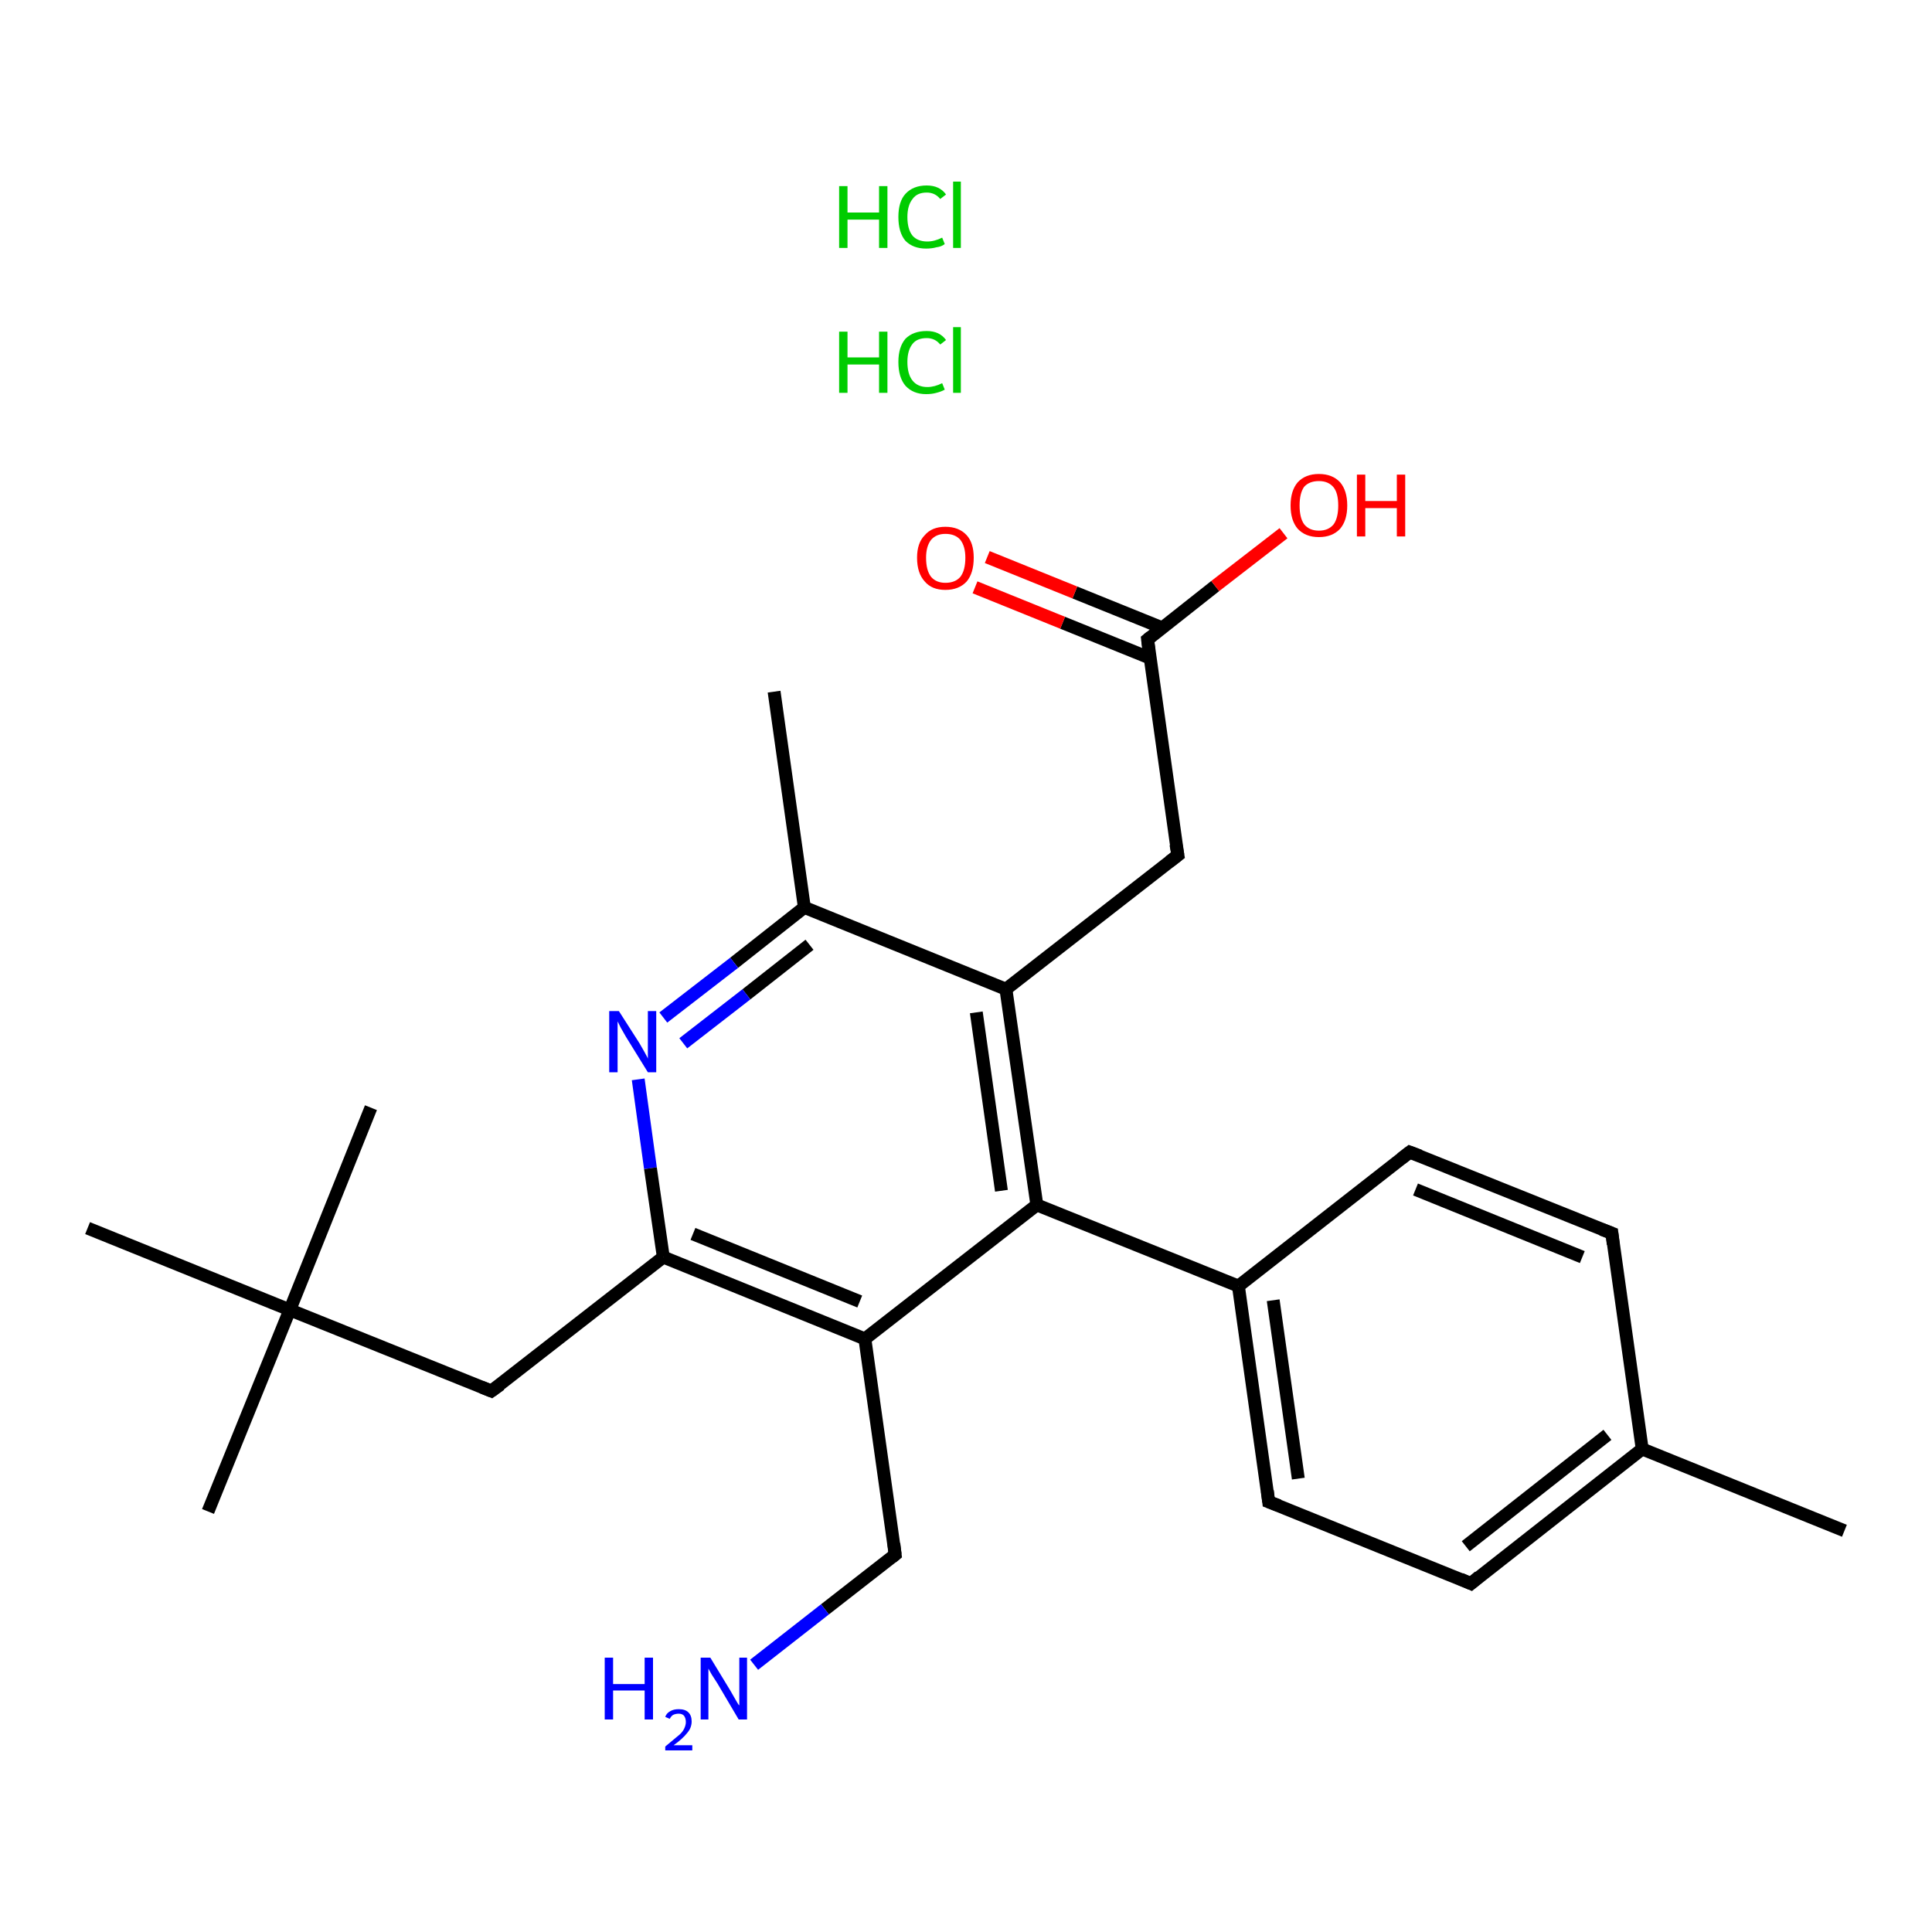 <?xml version='1.0' encoding='iso-8859-1'?>
<svg version='1.1' baseProfile='full'
              xmlns='http://www.w3.org/2000/svg'
                      xmlns:rdkit='http://www.rdkit.org/xml'
                      xmlns:xlink='http://www.w3.org/1999/xlink'
                  xml:space='preserve'
width='300px' height='300px' viewBox='0 0 300 300'>
<!-- END OF HEADER -->
<rect style='opacity:1.0;fill:#FFFFFF;stroke:none' width='300.0' height='300.0' x='0.0' y='0.0'> </rect>
<path class='bond-0 atom-0 atom-1' d='M 286.4,237.7 L 255.0,225.0' style='fill:none;fill-rule:evenodd;stroke:#000000;stroke-width:2.0px;stroke-linecap:butt;stroke-linejoin:miter;stroke-opacity:1' />
<path class='bond-1 atom-1 atom-2' d='M 255.0,225.0 L 228.4,245.9' style='fill:none;fill-rule:evenodd;stroke:#000000;stroke-width:2.0px;stroke-linecap:butt;stroke-linejoin:miter;stroke-opacity:1' />
<path class='bond-1 atom-1 atom-2' d='M 249.6,222.8 L 227.6,240.1' style='fill:none;fill-rule:evenodd;stroke:#000000;stroke-width:2.0px;stroke-linecap:butt;stroke-linejoin:miter;stroke-opacity:1' />
<path class='bond-2 atom-2 atom-3' d='M 228.4,245.9 L 197.0,233.2' style='fill:none;fill-rule:evenodd;stroke:#000000;stroke-width:2.0px;stroke-linecap:butt;stroke-linejoin:miter;stroke-opacity:1' />
<path class='bond-3 atom-3 atom-4' d='M 197.0,233.2 L 192.3,199.7' style='fill:none;fill-rule:evenodd;stroke:#000000;stroke-width:2.0px;stroke-linecap:butt;stroke-linejoin:miter;stroke-opacity:1' />
<path class='bond-3 atom-3 atom-4' d='M 201.6,229.6 L 197.7,201.9' style='fill:none;fill-rule:evenodd;stroke:#000000;stroke-width:2.0px;stroke-linecap:butt;stroke-linejoin:miter;stroke-opacity:1' />
<path class='bond-4 atom-4 atom-5' d='M 192.3,199.7 L 161.0,187.1' style='fill:none;fill-rule:evenodd;stroke:#000000;stroke-width:2.0px;stroke-linecap:butt;stroke-linejoin:miter;stroke-opacity:1' />
<path class='bond-5 atom-5 atom-6' d='M 161.0,187.1 L 156.2,153.6' style='fill:none;fill-rule:evenodd;stroke:#000000;stroke-width:2.0px;stroke-linecap:butt;stroke-linejoin:miter;stroke-opacity:1' />
<path class='bond-5 atom-5 atom-6' d='M 155.5,184.9 L 151.6,157.2' style='fill:none;fill-rule:evenodd;stroke:#000000;stroke-width:2.0px;stroke-linecap:butt;stroke-linejoin:miter;stroke-opacity:1' />
<path class='bond-6 atom-6 atom-7' d='M 156.2,153.6 L 182.9,132.8' style='fill:none;fill-rule:evenodd;stroke:#000000;stroke-width:2.0px;stroke-linecap:butt;stroke-linejoin:miter;stroke-opacity:1' />
<path class='bond-7 atom-7 atom-8' d='M 182.9,132.8 L 178.2,99.3' style='fill:none;fill-rule:evenodd;stroke:#000000;stroke-width:2.0px;stroke-linecap:butt;stroke-linejoin:miter;stroke-opacity:1' />
<path class='bond-8 atom-8 atom-9' d='M 180.5,97.5 L 166.9,92.0' style='fill:none;fill-rule:evenodd;stroke:#000000;stroke-width:2.0px;stroke-linecap:butt;stroke-linejoin:miter;stroke-opacity:1' />
<path class='bond-8 atom-8 atom-9' d='M 166.9,92.0 L 153.3,86.5' style='fill:none;fill-rule:evenodd;stroke:#FF0000;stroke-width:2.0px;stroke-linecap:butt;stroke-linejoin:miter;stroke-opacity:1' />
<path class='bond-8 atom-8 atom-9' d='M 178.6,102.2 L 165.0,96.7' style='fill:none;fill-rule:evenodd;stroke:#000000;stroke-width:2.0px;stroke-linecap:butt;stroke-linejoin:miter;stroke-opacity:1' />
<path class='bond-8 atom-8 atom-9' d='M 165.0,96.7 L 151.4,91.2' style='fill:none;fill-rule:evenodd;stroke:#FF0000;stroke-width:2.0px;stroke-linecap:butt;stroke-linejoin:miter;stroke-opacity:1' />
<path class='bond-9 atom-8 atom-10' d='M 178.2,99.3 L 188.7,91.0' style='fill:none;fill-rule:evenodd;stroke:#000000;stroke-width:2.0px;stroke-linecap:butt;stroke-linejoin:miter;stroke-opacity:1' />
<path class='bond-9 atom-8 atom-10' d='M 188.7,91.0 L 199.3,82.8' style='fill:none;fill-rule:evenodd;stroke:#FF0000;stroke-width:2.0px;stroke-linecap:butt;stroke-linejoin:miter;stroke-opacity:1' />
<path class='bond-10 atom-6 atom-11' d='M 156.2,153.6 L 124.9,140.9' style='fill:none;fill-rule:evenodd;stroke:#000000;stroke-width:2.0px;stroke-linecap:butt;stroke-linejoin:miter;stroke-opacity:1' />
<path class='bond-11 atom-11 atom-12' d='M 124.9,140.9 L 120.2,107.4' style='fill:none;fill-rule:evenodd;stroke:#000000;stroke-width:2.0px;stroke-linecap:butt;stroke-linejoin:miter;stroke-opacity:1' />
<path class='bond-12 atom-11 atom-13' d='M 124.9,140.9 L 114.0,149.5' style='fill:none;fill-rule:evenodd;stroke:#000000;stroke-width:2.0px;stroke-linecap:butt;stroke-linejoin:miter;stroke-opacity:1' />
<path class='bond-12 atom-11 atom-13' d='M 114.0,149.5 L 103.0,158.0' style='fill:none;fill-rule:evenodd;stroke:#0000FF;stroke-width:2.0px;stroke-linecap:butt;stroke-linejoin:miter;stroke-opacity:1' />
<path class='bond-12 atom-11 atom-13' d='M 125.7,146.7 L 115.9,154.4' style='fill:none;fill-rule:evenodd;stroke:#000000;stroke-width:2.0px;stroke-linecap:butt;stroke-linejoin:miter;stroke-opacity:1' />
<path class='bond-12 atom-11 atom-13' d='M 115.9,154.4 L 106.1,162.0' style='fill:none;fill-rule:evenodd;stroke:#0000FF;stroke-width:2.0px;stroke-linecap:butt;stroke-linejoin:miter;stroke-opacity:1' />
<path class='bond-13 atom-13 atom-14' d='M 99.1,167.6 L 101.0,181.4' style='fill:none;fill-rule:evenodd;stroke:#0000FF;stroke-width:2.0px;stroke-linecap:butt;stroke-linejoin:miter;stroke-opacity:1' />
<path class='bond-13 atom-13 atom-14' d='M 101.0,181.4 L 103.0,195.2' style='fill:none;fill-rule:evenodd;stroke:#000000;stroke-width:2.0px;stroke-linecap:butt;stroke-linejoin:miter;stroke-opacity:1' />
<path class='bond-14 atom-14 atom-15' d='M 103.0,195.2 L 76.3,216.0' style='fill:none;fill-rule:evenodd;stroke:#000000;stroke-width:2.0px;stroke-linecap:butt;stroke-linejoin:miter;stroke-opacity:1' />
<path class='bond-15 atom-15 atom-16' d='M 76.3,216.0 L 45.0,203.4' style='fill:none;fill-rule:evenodd;stroke:#000000;stroke-width:2.0px;stroke-linecap:butt;stroke-linejoin:miter;stroke-opacity:1' />
<path class='bond-16 atom-16 atom-17' d='M 45.0,203.4 L 32.3,234.7' style='fill:none;fill-rule:evenodd;stroke:#000000;stroke-width:2.0px;stroke-linecap:butt;stroke-linejoin:miter;stroke-opacity:1' />
<path class='bond-17 atom-16 atom-18' d='M 45.0,203.4 L 57.6,172.0' style='fill:none;fill-rule:evenodd;stroke:#000000;stroke-width:2.0px;stroke-linecap:butt;stroke-linejoin:miter;stroke-opacity:1' />
<path class='bond-18 atom-16 atom-19' d='M 45.0,203.4 L 13.6,190.7' style='fill:none;fill-rule:evenodd;stroke:#000000;stroke-width:2.0px;stroke-linecap:butt;stroke-linejoin:miter;stroke-opacity:1' />
<path class='bond-19 atom-14 atom-20' d='M 103.0,195.2 L 134.3,207.9' style='fill:none;fill-rule:evenodd;stroke:#000000;stroke-width:2.0px;stroke-linecap:butt;stroke-linejoin:miter;stroke-opacity:1' />
<path class='bond-19 atom-14 atom-20' d='M 107.6,191.6 L 133.5,202.1' style='fill:none;fill-rule:evenodd;stroke:#000000;stroke-width:2.0px;stroke-linecap:butt;stroke-linejoin:miter;stroke-opacity:1' />
<path class='bond-20 atom-20 atom-21' d='M 134.3,207.9 L 139.0,241.4' style='fill:none;fill-rule:evenodd;stroke:#000000;stroke-width:2.0px;stroke-linecap:butt;stroke-linejoin:miter;stroke-opacity:1' />
<path class='bond-21 atom-21 atom-22' d='M 139.0,241.4 L 128.1,249.9' style='fill:none;fill-rule:evenodd;stroke:#000000;stroke-width:2.0px;stroke-linecap:butt;stroke-linejoin:miter;stroke-opacity:1' />
<path class='bond-21 atom-21 atom-22' d='M 128.1,249.9 L 117.1,258.5' style='fill:none;fill-rule:evenodd;stroke:#0000FF;stroke-width:2.0px;stroke-linecap:butt;stroke-linejoin:miter;stroke-opacity:1' />
<path class='bond-22 atom-4 atom-23' d='M 192.3,199.7 L 218.9,178.9' style='fill:none;fill-rule:evenodd;stroke:#000000;stroke-width:2.0px;stroke-linecap:butt;stroke-linejoin:miter;stroke-opacity:1' />
<path class='bond-23 atom-23 atom-24' d='M 218.9,178.9 L 250.3,191.5' style='fill:none;fill-rule:evenodd;stroke:#000000;stroke-width:2.0px;stroke-linecap:butt;stroke-linejoin:miter;stroke-opacity:1' />
<path class='bond-23 atom-23 atom-24' d='M 219.8,184.7 L 245.7,195.2' style='fill:none;fill-rule:evenodd;stroke:#000000;stroke-width:2.0px;stroke-linecap:butt;stroke-linejoin:miter;stroke-opacity:1' />
<path class='bond-24 atom-24 atom-1' d='M 250.3,191.5 L 255.0,225.0' style='fill:none;fill-rule:evenodd;stroke:#000000;stroke-width:2.0px;stroke-linecap:butt;stroke-linejoin:miter;stroke-opacity:1' />
<path class='bond-25 atom-20 atom-5' d='M 134.3,207.9 L 161.0,187.1' style='fill:none;fill-rule:evenodd;stroke:#000000;stroke-width:2.0px;stroke-linecap:butt;stroke-linejoin:miter;stroke-opacity:1' />
<path d='M 229.7,244.8 L 228.4,245.9 L 226.8,245.2' style='fill:none;stroke:#000000;stroke-width:2.0px;stroke-linecap:butt;stroke-linejoin:miter;stroke-opacity:1;' />
<path d='M 198.6,233.8 L 197.0,233.2 L 196.8,231.5' style='fill:none;stroke:#000000;stroke-width:2.0px;stroke-linecap:butt;stroke-linejoin:miter;stroke-opacity:1;' />
<path d='M 181.6,133.8 L 182.9,132.8 L 182.6,131.1' style='fill:none;stroke:#000000;stroke-width:2.0px;stroke-linecap:butt;stroke-linejoin:miter;stroke-opacity:1;' />
<path d='M 178.4,101.0 L 178.2,99.3 L 178.7,98.9' style='fill:none;stroke:#000000;stroke-width:2.0px;stroke-linecap:butt;stroke-linejoin:miter;stroke-opacity:1;' />
<path d='M 77.7,215.0 L 76.3,216.0 L 74.8,215.4' style='fill:none;stroke:#000000;stroke-width:2.0px;stroke-linecap:butt;stroke-linejoin:miter;stroke-opacity:1;' />
<path d='M 138.8,239.7 L 139.0,241.4 L 138.5,241.8' style='fill:none;stroke:#000000;stroke-width:2.0px;stroke-linecap:butt;stroke-linejoin:miter;stroke-opacity:1;' />
<path d='M 217.6,179.9 L 218.9,178.9 L 220.5,179.5' style='fill:none;stroke:#000000;stroke-width:2.0px;stroke-linecap:butt;stroke-linejoin:miter;stroke-opacity:1;' />
<path d='M 248.7,190.9 L 250.3,191.5 L 250.5,193.2' style='fill:none;stroke:#000000;stroke-width:2.0px;stroke-linecap:butt;stroke-linejoin:miter;stroke-opacity:1;' />
<path class='atom-9' d='M 142.4 86.6
Q 142.4 84.3, 143.6 83.1
Q 144.7 81.8, 146.8 81.8
Q 148.9 81.8, 150.1 83.1
Q 151.2 84.3, 151.2 86.6
Q 151.2 89.0, 150.1 90.3
Q 148.9 91.6, 146.8 91.6
Q 144.7 91.6, 143.6 90.3
Q 142.4 89.0, 142.4 86.6
M 146.8 90.5
Q 148.3 90.5, 149.1 89.6
Q 149.9 88.6, 149.9 86.6
Q 149.9 84.8, 149.1 83.8
Q 148.3 82.9, 146.8 82.9
Q 145.4 82.9, 144.6 83.8
Q 143.8 84.8, 143.8 86.6
Q 143.8 88.6, 144.6 89.6
Q 145.4 90.5, 146.8 90.5
' fill='#FF0000'/>
<path class='atom-10' d='M 200.4 78.5
Q 200.4 76.2, 201.5 74.9
Q 202.7 73.6, 204.8 73.6
Q 206.9 73.6, 208.1 74.9
Q 209.2 76.2, 209.2 78.5
Q 209.2 80.8, 208.1 82.1
Q 206.9 83.4, 204.8 83.4
Q 202.7 83.4, 201.5 82.1
Q 200.4 80.8, 200.4 78.5
M 204.8 82.4
Q 206.3 82.4, 207.1 81.4
Q 207.8 80.4, 207.8 78.5
Q 207.8 76.6, 207.1 75.7
Q 206.3 74.7, 204.8 74.7
Q 203.3 74.7, 202.5 75.6
Q 201.8 76.6, 201.8 78.5
Q 201.8 80.4, 202.5 81.4
Q 203.3 82.4, 204.8 82.4
' fill='#FF0000'/>
<path class='atom-10' d='M 210.7 73.7
L 212.0 73.7
L 212.0 77.8
L 216.9 77.8
L 216.9 73.7
L 218.2 73.7
L 218.2 83.3
L 216.9 83.3
L 216.9 78.9
L 212.0 78.9
L 212.0 83.3
L 210.7 83.3
L 210.7 73.7
' fill='#FF0000'/>
<path class='atom-13' d='M 96.1 157.0
L 99.3 162.0
Q 99.6 162.5, 100.1 163.4
Q 100.6 164.3, 100.6 164.4
L 100.6 157.0
L 101.9 157.0
L 101.9 166.5
L 100.6 166.5
L 97.2 161.0
Q 96.8 160.3, 96.4 159.6
Q 96.0 158.8, 95.9 158.6
L 95.9 166.5
L 94.6 166.5
L 94.6 157.0
L 96.1 157.0
' fill='#0000FF'/>
<path class='atom-22' d='M 93.9 257.4
L 95.2 257.4
L 95.2 261.5
L 100.1 261.5
L 100.1 257.4
L 101.4 257.4
L 101.4 267.0
L 100.1 267.0
L 100.1 262.5
L 95.2 262.5
L 95.2 267.0
L 93.9 267.0
L 93.9 257.4
' fill='#0000FF'/>
<path class='atom-22' d='M 103.3 266.6
Q 103.5 266.0, 104.1 265.7
Q 104.6 265.4, 105.4 265.4
Q 106.4 265.4, 106.9 265.9
Q 107.4 266.4, 107.4 267.3
Q 107.4 268.3, 106.7 269.1
Q 106.0 270.0, 104.6 271.0
L 107.5 271.0
L 107.5 271.8
L 103.3 271.8
L 103.3 271.2
Q 104.4 270.3, 105.1 269.7
Q 105.9 269.1, 106.2 268.5
Q 106.5 267.9, 106.5 267.4
Q 106.5 266.8, 106.2 266.4
Q 105.9 266.1, 105.4 266.1
Q 104.9 266.1, 104.5 266.3
Q 104.2 266.5, 104.0 266.9
L 103.3 266.6
' fill='#0000FF'/>
<path class='atom-22' d='M 110.3 257.4
L 113.4 262.5
Q 113.7 263.0, 114.2 263.9
Q 114.7 264.8, 114.8 264.8
L 114.8 257.4
L 116.0 257.4
L 116.0 267.0
L 114.7 267.0
L 111.4 261.4
Q 111.0 260.8, 110.5 260.0
Q 110.1 259.3, 110.0 259.1
L 110.0 267.0
L 108.8 267.0
L 108.8 257.4
L 110.3 257.4
' fill='#0000FF'/>
<path class='atom-25' d='M 130.3 51.5
L 131.6 51.5
L 131.6 55.5
L 136.5 55.5
L 136.5 51.5
L 137.8 51.5
L 137.8 61.0
L 136.5 61.0
L 136.5 56.6
L 131.6 56.6
L 131.6 61.0
L 130.3 61.0
L 130.3 51.5
' fill='#00CC00'/>
<path class='atom-25' d='M 139.5 56.2
Q 139.5 53.9, 140.6 52.6
Q 141.8 51.4, 143.9 51.4
Q 145.9 51.4, 146.9 52.8
L 146.0 53.5
Q 145.2 52.5, 143.9 52.5
Q 142.4 52.5, 141.7 53.4
Q 140.9 54.4, 140.9 56.2
Q 140.9 58.1, 141.7 59.1
Q 142.5 60.1, 144.0 60.1
Q 145.1 60.1, 146.3 59.5
L 146.7 60.5
Q 146.2 60.8, 145.4 61.0
Q 144.7 61.2, 143.8 61.2
Q 141.8 61.2, 140.6 59.9
Q 139.5 58.6, 139.5 56.2
' fill='#00CC00'/>
<path class='atom-25' d='M 148.0 50.8
L 149.2 50.8
L 149.2 61.0
L 148.0 61.0
L 148.0 50.8
' fill='#00CC00'/>
<path class='atom-26' d='M 130.3 28.9
L 131.6 28.9
L 131.6 33.0
L 136.5 33.0
L 136.5 28.9
L 137.8 28.9
L 137.8 38.5
L 136.5 38.5
L 136.5 34.1
L 131.6 34.1
L 131.6 38.5
L 130.3 38.5
L 130.3 28.9
' fill='#00CC00'/>
<path class='atom-26' d='M 139.5 33.7
Q 139.5 31.3, 140.6 30.1
Q 141.8 28.8, 143.9 28.8
Q 145.9 28.8, 146.9 30.2
L 146.0 30.9
Q 145.2 29.9, 143.9 29.9
Q 142.4 29.9, 141.7 30.9
Q 140.9 31.9, 140.9 33.7
Q 140.9 35.6, 141.7 36.6
Q 142.5 37.5, 144.0 37.5
Q 145.1 37.5, 146.3 36.9
L 146.7 37.9
Q 146.2 38.3, 145.4 38.4
Q 144.7 38.6, 143.8 38.6
Q 141.8 38.6, 140.6 37.4
Q 139.5 36.1, 139.5 33.7
' fill='#00CC00'/>
<path class='atom-26' d='M 148.0 28.2
L 149.2 28.2
L 149.2 38.5
L 148.0 38.5
L 148.0 28.2
' fill='#00CC00'/>
</svg>

